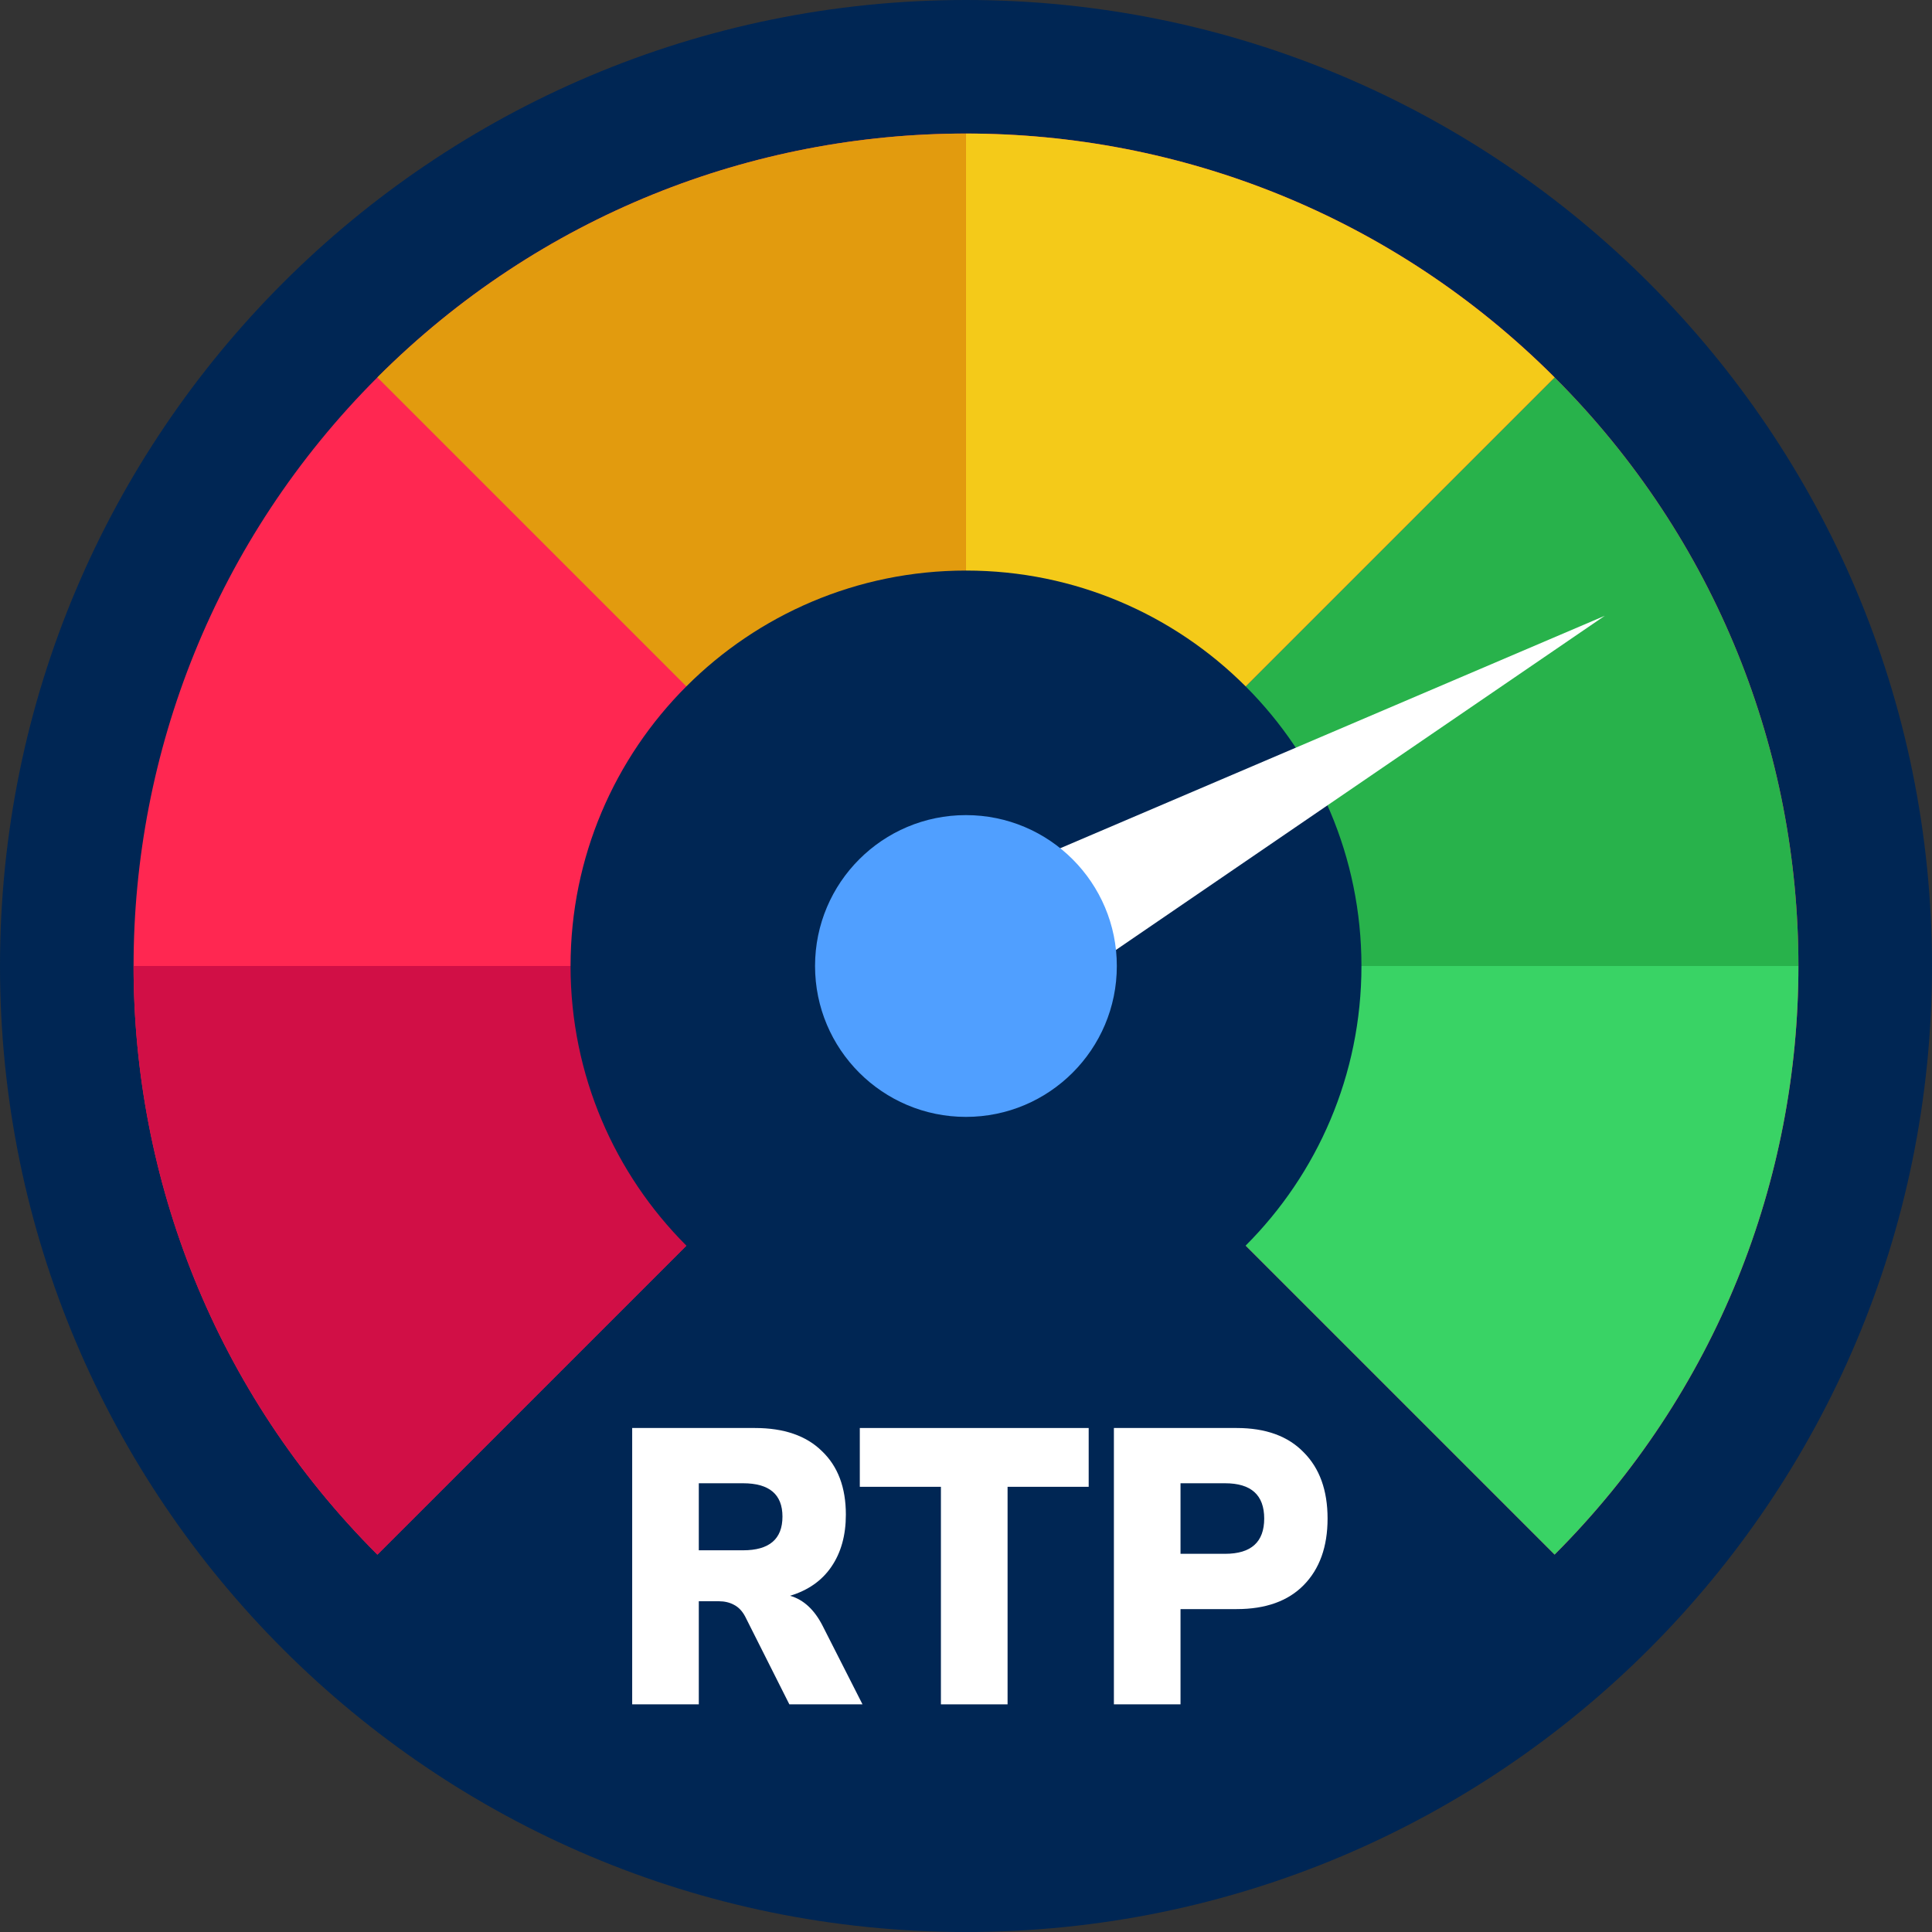 <?xml version="1.0" encoding="UTF-8"?> <svg xmlns="http://www.w3.org/2000/svg" width="60" height="60" viewBox="0 0 60 60" fill="none"><rect x="0" y="0" width="60" height="60" fill="#333333" stroke="none"/><g clip-path="url(#clip0_1684_856)"><path d="M60 30C60 46.569 46.569 60 30 60C13.431 60 0 46.569 0 30C0 13.431 13.431 0 30 0C46.569 0 60 13.431 60 30Z" fill="#002654"></path><path d="M48.28 48.279L30.001 30L11.72 48.28C1.624 38.184 1.624 21.815 11.72 11.72C21.816 1.624 38.185 1.624 48.28 11.72C58.376 21.815 58.376 38.183 48.28 48.279Z" fill="#FF2751"></path><path d="M48.279 11.721C53.328 16.769 55.851 23.385 55.851 30H30L48.279 11.721Z" fill="#28B24B"></path><path d="M30 30H55.851C55.851 36.617 53.326 43.23 48.279 48.279L30 30Z" fill="#39D365"></path><path d="M48.279 11.72V11.721L30 30V4.147C36.616 4.147 43.232 6.672 48.279 11.72Z" fill="#F4CA19"></path><path d="M29.999 4.147V30L11.719 11.72C16.767 6.672 23.383 4.147 29.999 4.147Z" fill="#E29B0E"></path><path d="M30.001 30L11.721 48.28C6.672 43.233 4.148 36.616 4.148 30H30.001Z" fill="#D10F46"></path><path d="M42.281 30C42.281 36.783 36.783 42.281 30 42.281C23.217 42.281 17.719 36.783 17.719 30C17.719 23.217 23.217 17.719 30 17.719C36.783 17.719 42.281 23.217 42.281 30Z" fill="#002654"></path><path d="M49.837 19.124L28.562 28.206L30.741 32.178L49.837 19.124Z" fill="white"></path><path d="M34.684 30C34.684 32.588 32.586 34.686 29.998 34.686C27.41 34.686 25.312 32.588 25.312 30C25.312 27.412 27.41 25.314 29.998 25.314C32.586 25.314 34.684 27.412 34.684 30Z" fill="#509FFF"></path><path d="M19.633 52.93V44.348H23.446C24.346 44.348 25.039 44.587 25.526 45.066C26.021 45.537 26.269 46.194 26.269 47.038C26.269 47.679 26.119 48.219 25.819 48.657C25.526 49.087 25.099 49.388 24.537 49.558C24.957 49.68 25.294 49.992 25.549 50.495L26.786 52.93H24.514L23.142 50.203C23.052 50.033 22.936 49.911 22.793 49.838C22.658 49.765 22.501 49.728 22.321 49.728H21.702V52.93H19.633ZM21.702 48.146H23.075C23.892 48.146 24.3 47.797 24.3 47.099C24.3 46.409 23.892 46.064 23.075 46.064H21.702V48.146Z" fill="white"></path><path d="M29.221 52.93V46.174H26.702V44.348H33.81V46.174H31.291V52.93H29.221Z" fill="white"></path><path d="M34.593 52.93V44.348H38.406C39.305 44.348 39.999 44.599 40.486 45.102C40.981 45.597 41.229 46.283 41.229 47.16C41.229 48.036 40.981 48.726 40.486 49.229C39.999 49.724 39.305 49.972 38.406 49.972H36.662V52.93H34.593ZM36.662 48.255H38.046C38.855 48.255 39.261 47.89 39.261 47.16C39.261 46.429 38.855 46.064 38.046 46.064H36.662V48.255Z" fill="white"></path></g><defs><clipPath id="clip0_1684_856"><rect width="60" height="60" fill="white"></rect></clipPath></defs></svg> 